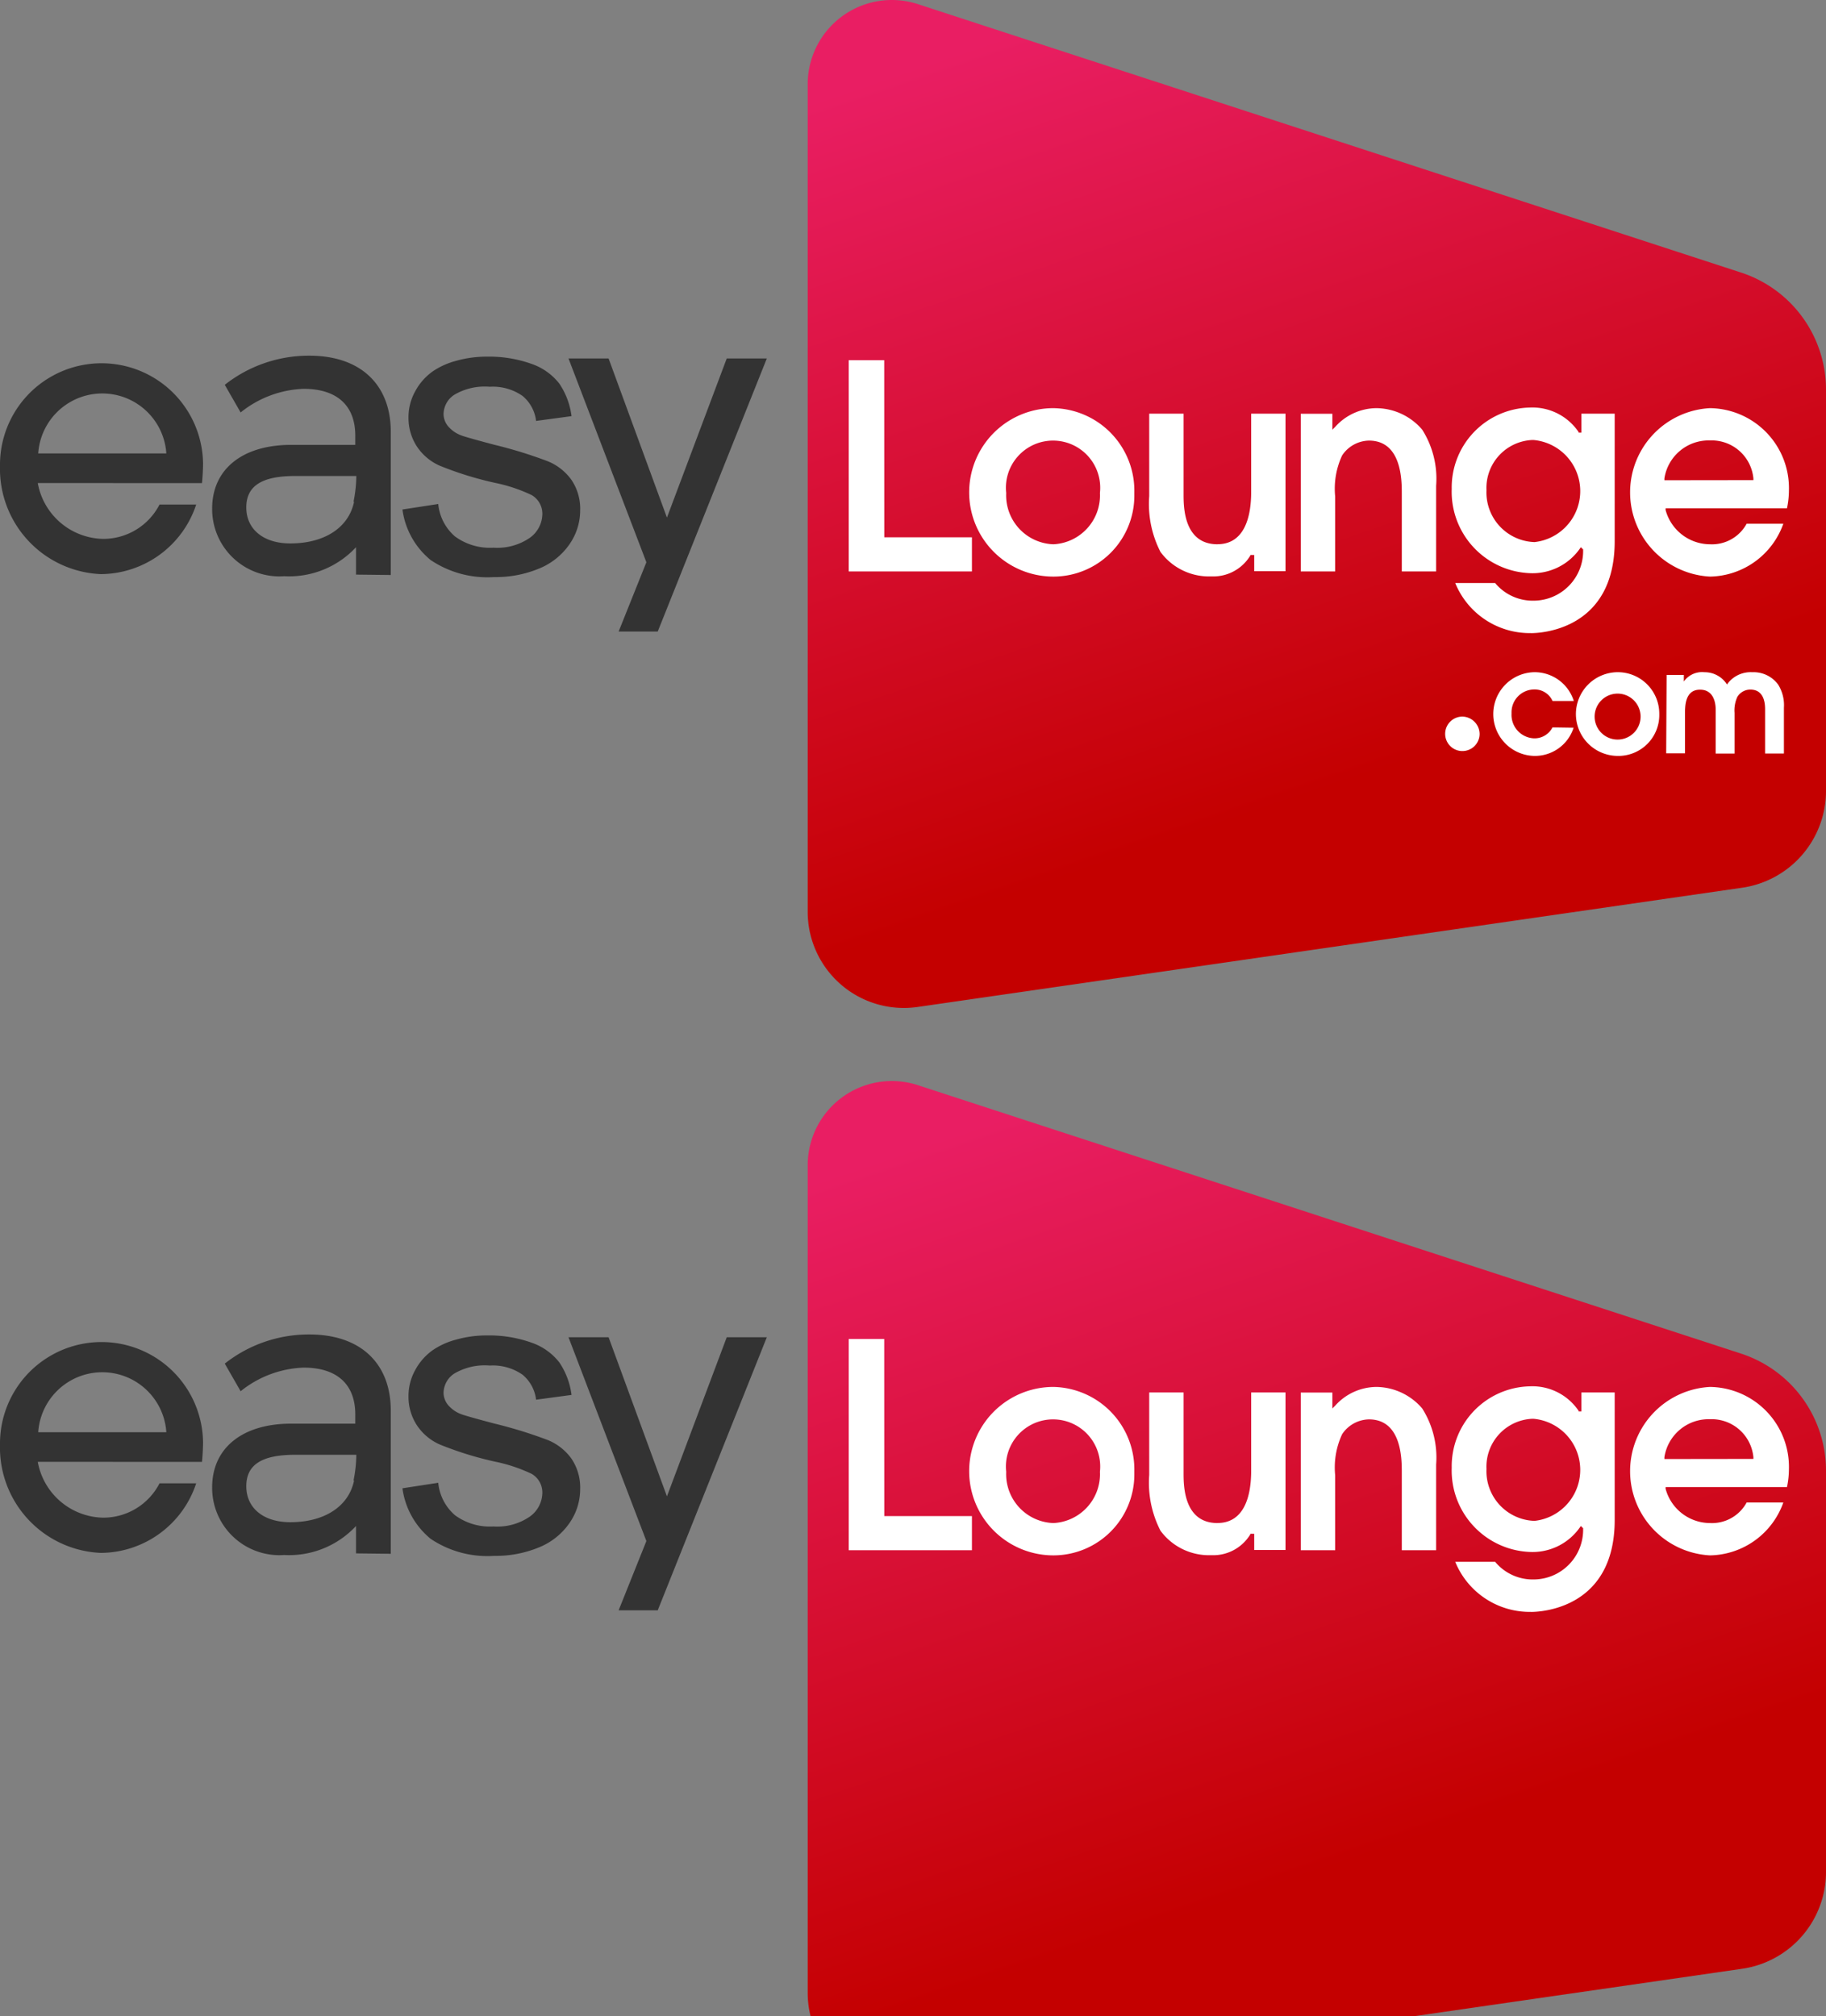 <svg height="138" viewBox="0 0 125 138" width="125" xmlns="http://www.w3.org/2000/svg" xmlns:xlink="http://www.w3.org/1999/xlink"><rect x="0" y="0" width="125" height="138" fill="#808080" stroke="none"/><linearGradient id="a" gradientTransform="matrix(69.806 0 0 -68.999 -3453.736 3335.964)" gradientUnits="userSpaceOnUse" x1="50.81" x2="50.551" y1="47.579" y2="48.339"><stop offset="0" stop-color="#c40000"/><stop offset="1" stop-color="#e91e63"/></linearGradient><path id="b" d="m125 26.615v27.585a6.7 6.7 0 0 1 -5.757 6.569l-56.421 8.16a6.582 6.582 0 0 1 -7.53-6.452v-56.8a5.763 5.763 0 0 1 7.564-5.388l56.287 18.355a8.429 8.429 0 0 1 5.857 7.971z" fill="url(#a)"/><g id="c"><g fill="#333"><path d="m45.025 43.231h-2.677l1.9-4.743-5.331-13.951h2.744l3.995 10.893 4.094-10.893h2.744z"/><path d="m27.546 34.877 2.454-.377a3.351 3.351 0 0 0 1.146 2.22 4.048 4.048 0 0 0 2.635.771 3.921 3.921 0 0 0 2.509-.691 2.038 2.038 0 0 0 .837-1.609 1.477 1.477 0 0 0 -.728-1.3 10.855 10.855 0 0 0 -2.511-.838 23.369 23.369 0 0 1 -3.781-1.173 3.634 3.634 0 0 1 -1.6-1.366 3.575 3.575 0 0 1 -.544-1.927 3.651 3.651 0 0 1 .451-1.785 3.975 3.975 0 0 1 1.213-1.383 5.153 5.153 0 0 1 1.573-.712 7.6 7.6 0 0 1 2.142-.293 8.6 8.6 0 0 1 3.021.486 4.108 4.108 0 0 1 1.924 1.357 5.122 5.122 0 0 1 .837 2.229l-2.427.327a2.605 2.605 0 0 0 -.936-1.718 3.545 3.545 0 0 0 -2.234-.62 4.1 4.1 0 0 0 -2.435.553 1.612 1.612 0 0 0 -.728 1.3 1.333 1.333 0 0 0 .3.838 2.18 2.18 0 0 0 .953.654q.369.133 2.2.62a30.79 30.79 0 0 1 3.673 1.131 3.713 3.713 0 0 1 1.632 1.282 3.53 3.53 0 0 1 .594 2.086 4.049 4.049 0 0 1 -.72 2.3 4.655 4.655 0 0 1 -2.083 1.676 7.693 7.693 0 0 1 -3.088.587 6.949 6.949 0 0 1 -4.343-1.165 5.4 5.4 0 0 1 -1.933-3.461z"/><path d="m26.751 39.36v-9.8c0-3.268-2.109-5.212-5.564-5.212a9.277 9.277 0 0 0 -5.8 1.994l1.086 1.891a7.281 7.281 0 0 1 4.309-1.617c2.284 0 3.539 1.14 3.539 3.209v.628h-4.393c-3.347 0-5.405 1.676-5.405 4.357a4.606 4.606 0 0 0 4.565 4.646q.181 0 .363-.012a6.254 6.254 0 0 0 4.92-1.986v1.875zm-2.51-5.027c-.377 1.835-2.092 2.866-4.368 2.866-1.832 0-3.013-.964-3.013-2.463s1.1-2.153 3.347-2.153h4.185a9.132 9.132 0 0 1 -.193 1.768z"/><path d="m2.586 33.067a4.638 4.638 0 0 0 4.46 3.821 4.326 4.326 0 0 0 3.875-2.352h2.51a6.92 6.92 0 0 1 -6.518 4.764 7.212 7.212 0 0 1 -6.913-7.395 6.95 6.95 0 1 1 13.9-.176c0 .452-.05 1.165-.074 1.341zm8.8-2.028a4.394 4.394 0 0 0 -8.769 0z"/></g><g fill="#fff"><path d="m60.53 24.655h-2.43v14.462h8.434v-2.337h-6z"/><path d="m72.11 27.939a5.765 5.765 0 0 0 0 11.53 5.541 5.541 0 0 0 5.542-5.544c0-.079 0-.159 0-.238a5.652 5.652 0 0 0 -5.542-5.748zm0 9.318a3.35 3.35 0 0 1 -3.232-3.463v-.065a3.228 3.228 0 1 1 6.418.017 3.351 3.351 0 0 1 -3.181 3.511z"/><path d="m83.347 37.257c-2.325 0-2.325-2.581-2.325-3.427v-5.514h-2.352v5.65a7.186 7.186 0 0 0 .77 3.813 4.123 4.123 0 0 0 3.489 1.676 2.96 2.96 0 0 0 2.661-1.424v-.042h.268v1.111h2.142v-10.784h-2.35v5.484c-.035 2.238-.83 3.453-2.3 3.453z"/><path d="m94.228 27.939a3.824 3.824 0 0 0 -2.82 1.274l-.2.2v-1.089h-2.163v10.793h2.355v-5.128a5.39 5.39 0 0 1 .477-2.815 2.259 2.259 0 0 1 1.833-1.014c2.251 0 2.251 2.732 2.251 3.628v5.329h2.351v-5.866a6.276 6.276 0 0 0 -.953-3.838 4.182 4.182 0 0 0 -3.131-1.474z"/><path d="m117.059 27.939a5.773 5.773 0 0 0 0 11.53 5.424 5.424 0 0 0 5.02-3.62h-2.511a2.7 2.7 0 0 1 -2.51 1.408 3.163 3.163 0 0 1 -3.038-2.346v-.117h8.309a5.987 5.987 0 0 0 .133-1.223 5.477 5.477 0 0 0 -5.318-5.63zm-3.121 4.935v-.125a3.064 3.064 0 0 1 3.113-2.6 2.872 2.872 0 0 1 2.979 2.6v.117z"/><path d="m104.812 43.34c.586 0 5.723-.176 5.723-6.293v-8.731h-2.278v1.3h-.192v-.042a3.821 3.821 0 0 0 -3.348-1.676 5.468 5.468 0 0 0 -5.338 5.572 5.577 5.577 0 0 0 5.355 5.765 3.954 3.954 0 0 0 3.414-1.676l.067-.1.159.151v.038a3.4 3.4 0 0 1 -3.325 3.469h-.022a3.343 3.343 0 0 1 -2.677-1.207h-2.731a5.506 5.506 0 0 0 5.188 3.427zm.21-6.234a3.4 3.4 0 0 1 -3.265-3.525v-.045a3.284 3.284 0 0 1 3.144-3.417h.07a3.511 3.511 0 0 1 .075 6.988z"/></g></g><g fill="#fff"><path d="m101.287 50.261a1.179 1.179 0 1 1 -1.171-1.207 1.2 1.2 0 0 1 1.171 1.207z"/><path d="m107.721 49.817a2.777 2.777 0 0 1 -2.686 1.927 2.866 2.866 0 0 1 0-5.731 2.812 2.812 0 0 1 2.7 1.969h-1.456a1.338 1.338 0 0 0 -1.247-.788 1.566 1.566 0 0 0 -1.56 1.572v.1a1.608 1.608 0 0 0 1.538 1.675h.077a1.378 1.378 0 0 0 1.188-.746z"/><path d="m107.88 48.887a2.872 2.872 0 0 1 2.862-2.874 2.84 2.84 0 0 1 2.845 2.833v.024a2.8 2.8 0 0 1 -2.721 2.874h-.124a2.871 2.871 0 0 1 -2.862-2.857zm4.418 0a1.573 1.573 0 1 0 -1.4 1.73 1.558 1.558 0 0 0 .669-.23 1.577 1.577 0 0 0 .733-1.5z"/><path d="m114.089 46.2h1.179v.452a1.523 1.523 0 0 1 1.407-.637 1.805 1.805 0 0 1 1.547.838 1.975 1.975 0 0 1 1.732-.838 2.084 2.084 0 0 1 1.765.838 2.651 2.651 0 0 1 .4 1.592v3.134h-1.288v-2.986c0-.31 0-1.391-1.013-1.391a1.048 1.048 0 0 0 -.887.5 2.238 2.238 0 0 0 -.192 1.1v2.782h-1.29v-2.984c0-.737-.284-1.391-1.071-1.391-1.03 0-1.03 1.123-1.03 1.676v2.681h-1.288z"/></g><use xlink:href="#b" y="74"/><use xlink:href="#c" y="67"/></svg>